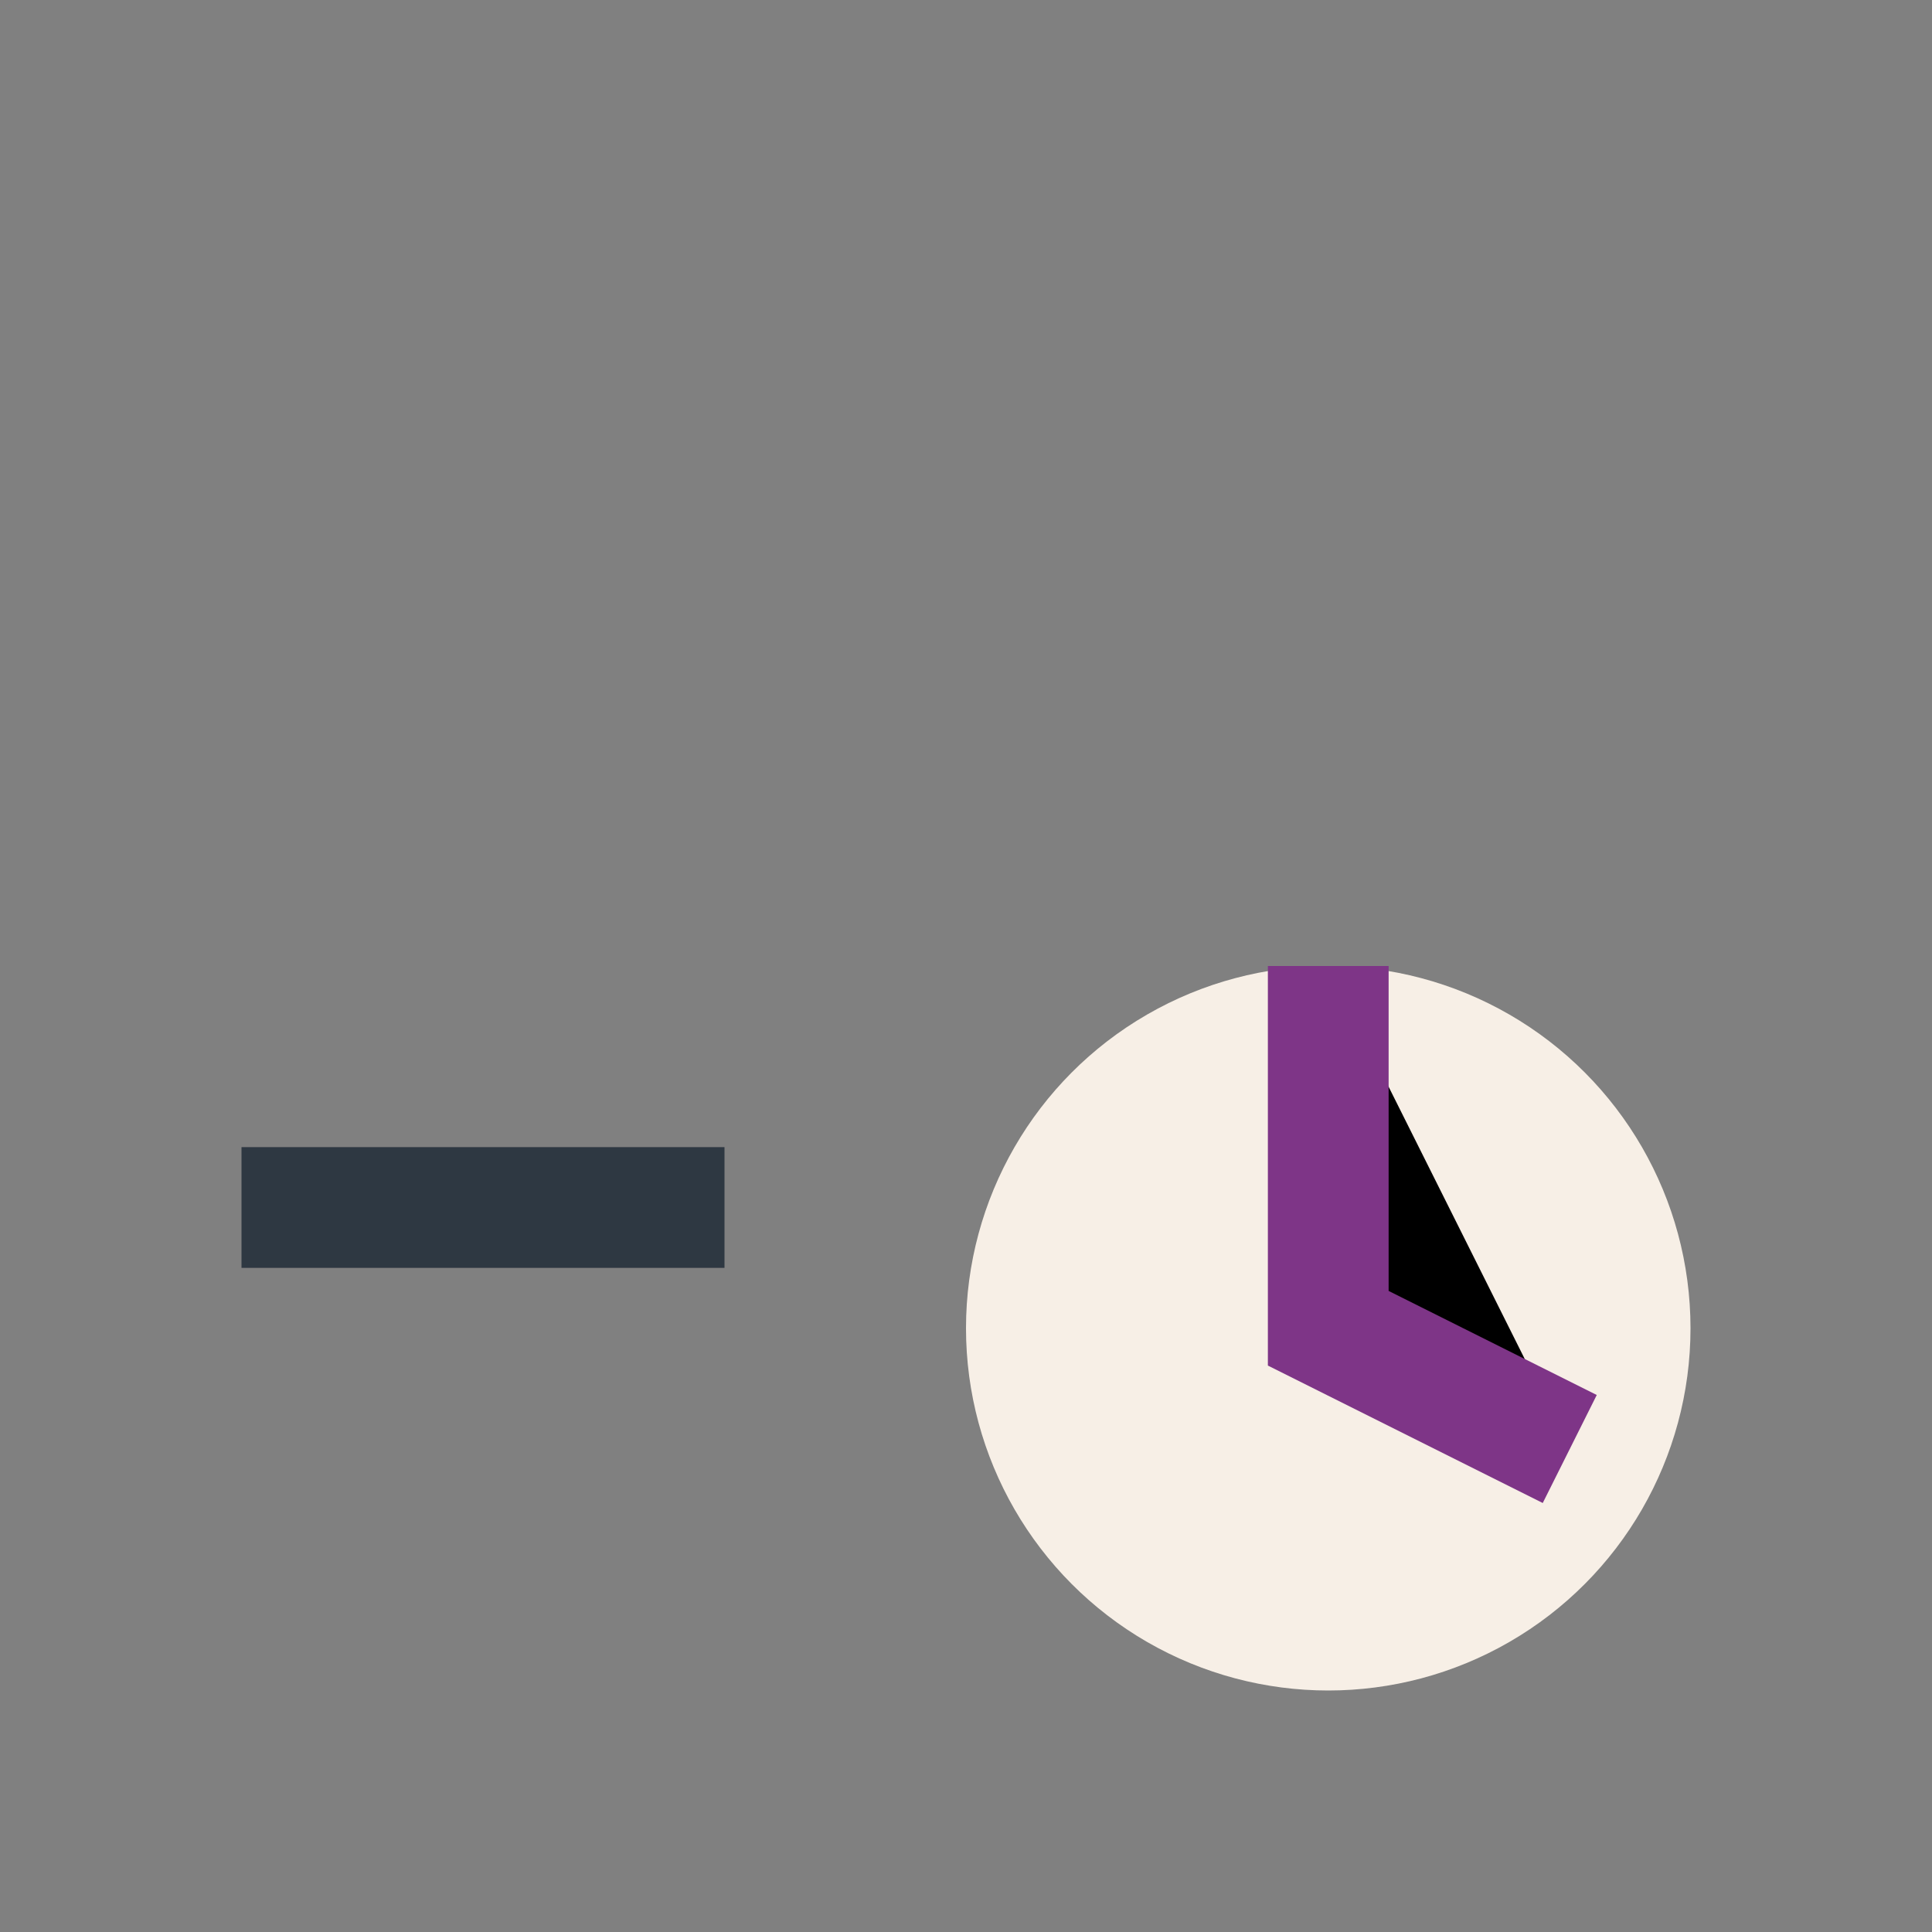 <?xml version="1.0" encoding="UTF-8"?>
<svg xmlns="http://www.w3.org/2000/svg" width="32" height="32" viewBox="0 0 32 32"><rect x="0" y="0" width="32" height="32" fill="#808080" stroke="none"/><circle cx="22" cy="22" r="6" fill="#F7EFE6"/><path d="M22 16v6l4 2" stroke="#7E3587" stroke-width="2"/><path d="M4 20h8" stroke="#2E3842" stroke-width="2"/></svg>